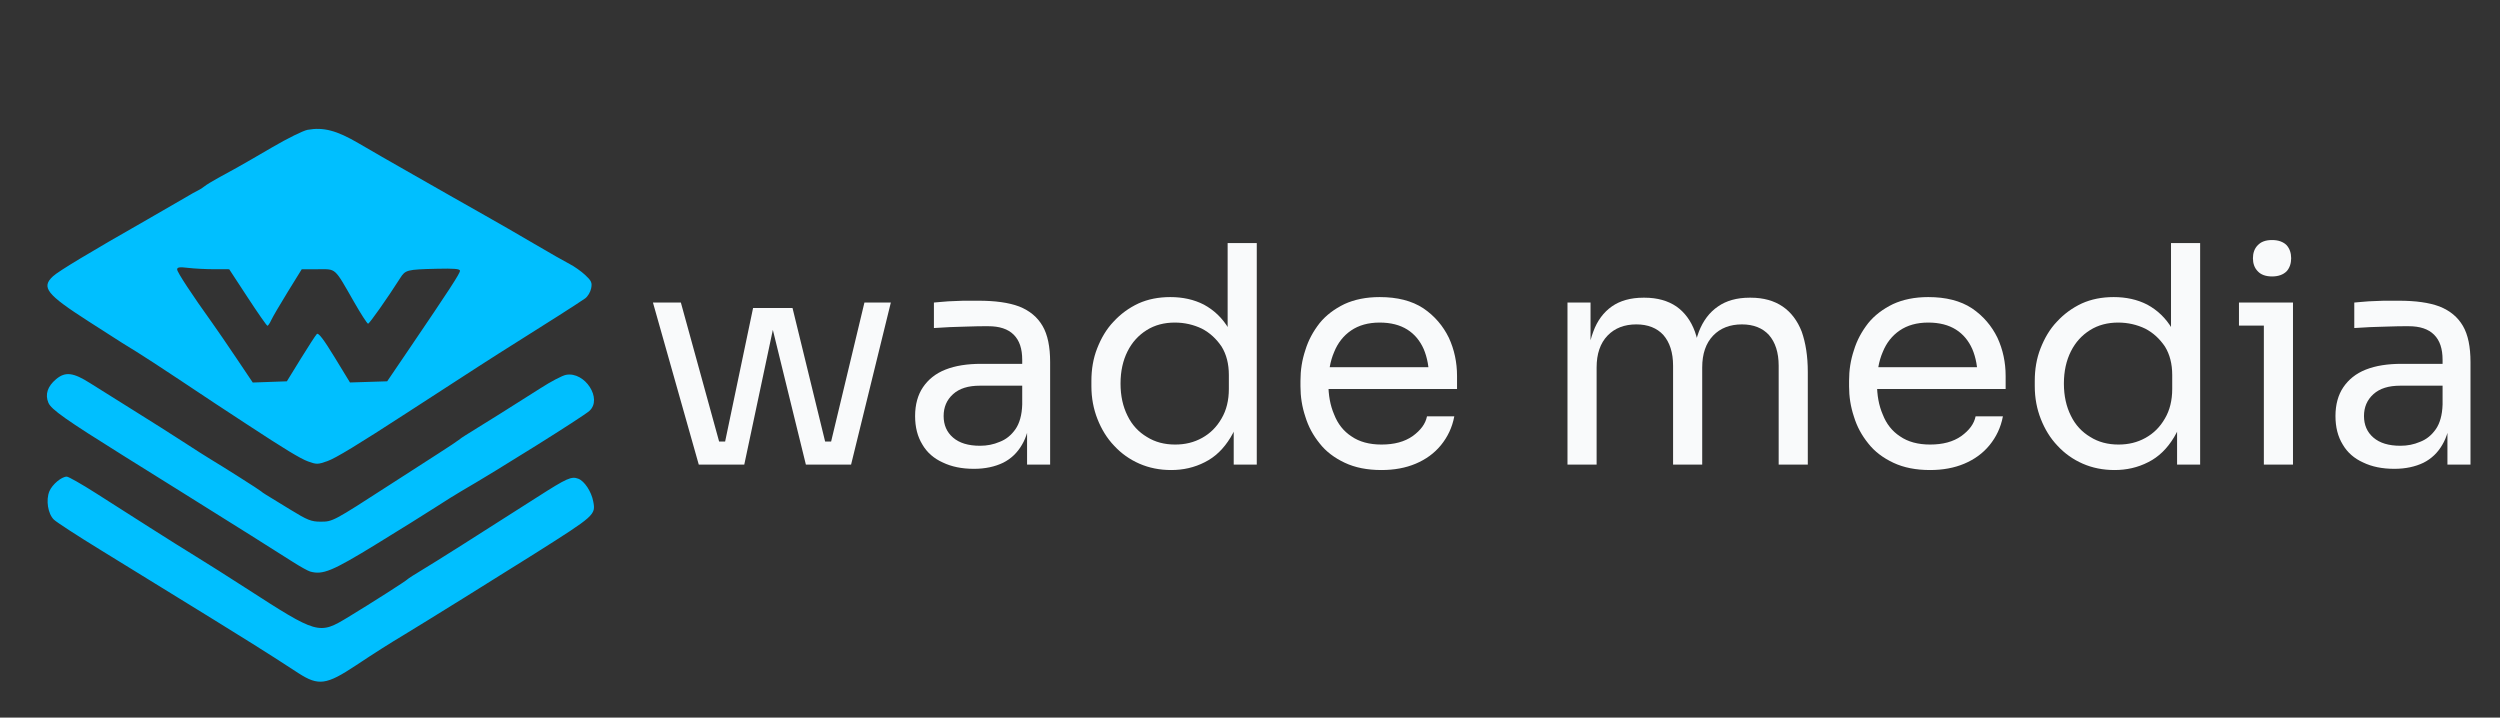 <?xml version="1.0" encoding="UTF-8"?>
<!-- Generated by Pixelmator Pro 3.6.14 -->
<svg width="1080" height="310" viewBox="0 0 1080 310" xmlns="http://www.w3.org/2000/svg">
    <rect x="0" y="0" width="1080" height="310" fill="#333333" stroke="none"/>
    <g id="Artboard1">
        <path id="Path" fill="none" stroke="none" d="M -12.998 -411 L 1092.998 -411 L 1092.998 695 L -12.998 695 Z"/>
        <g id="Group">
            <g id="g1">
                <g id="layer1">
                    <path id="path1" fill="#00bfff" stroke="none" d="M 128.973 290.834 C 125.765 288.769 121.103 285.748 118.613 284.127 C 111.898 279.749 80.664 260.41 43.501 237.624 C 33.545 231.518 24.453 225.611 23.297 224.496 C 20.704 221.999 19.75 216.048 21.33 212.231 C 22.541 209.31 26.584 205.903 28.845 205.903 C 29.587 205.903 35.227 209.105 41.374 213.021 C 47.52 216.934 58.048 223.645 64.766 227.93 C 71.487 232.219 80.445 237.839 84.676 240.422 C 88.907 243.004 98.477 249.061 105.944 253.881 C 137.411 274.198 137.733 274.29 150.494 266.55 C 160.659 260.386 175.493 250.919 176.078 250.221 C 176.328 249.927 179.177 248.1 182.413 246.168 C 187.831 242.929 206.335 231.228 232.186 214.694 C 244.961 206.522 246.856 205.677 249.828 206.806 C 252.493 207.819 255.475 212.354 256.279 216.609 C 257.381 222.434 257.141 222.646 230.828 239.283 C 217.567 247.666 182.02 269.748 174.939 273.999 C 167.893 278.234 162.099 281.911 153.682 287.496 C 141.009 295.907 137.575 296.372 128.973 290.834 Z M 134.011 246.913 C 133.023 246.636 129.561 244.711 126.319 242.631 C 119.509 238.26 101.21 226.761 79.391 213.144 C 71.018 207.918 59.314 200.612 53.383 196.908 C 28.472 181.355 22.114 176.871 20.906 173.995 C 19.398 170.41 20.527 166.918 24.197 163.829 C 28.202 160.464 31.612 160.864 39.01 165.57 C 42.475 167.776 51.012 173.122 57.98 177.456 C 64.947 181.79 74.517 187.85 79.248 190.929 C 83.975 194.011 89.163 197.315 90.778 198.276 C 95.936 201.344 112.261 211.704 112.73 212.207 C 112.979 212.474 113.999 213.178 114.994 213.777 C 115.989 214.375 120.644 217.225 125.344 220.111 C 132.838 224.719 134.452 225.362 138.533 225.362 C 143.704 225.362 143.862 225.276 168.386 209.426 C 175.853 204.6 185.368 198.474 189.531 195.81 C 193.693 193.149 197.582 190.563 198.167 190.067 C 198.752 189.568 200.028 188.682 201.003 188.093 C 205.976 185.09 226.399 172.277 233.51 167.698 C 237.973 164.825 242.926 162.228 244.52 161.931 C 252.702 160.395 260.411 172.349 254.586 177.538 C 251.716 180.09 214.493 203.413 199.323 212.159 C 197.24 213.36 192.277 216.458 188.296 219.041 C 184.315 221.623 172.648 228.892 162.373 235.188 C 143.503 246.753 139.45 248.425 134.011 246.913 Z M 133.091 199.346 C 129.794 198.153 122.854 193.939 106.546 183.226 C 99.742 178.759 93.569 174.703 92.82 174.217 C 92.074 173.728 85.151 169.127 77.435 163.99 C 69.722 158.856 61.438 153.459 59.03 151.998 C 54.019 148.957 54.364 149.176 38.412 138.936 C 20.068 127.156 17.688 124.143 22.911 119.334 C 25.363 117.076 38.614 109.103 63.353 94.998 C 70.29 91.04 77.825 86.689 80.096 85.328 C 82.367 83.967 84.833 82.578 85.582 82.25 C 86.328 81.918 87.549 81.138 88.294 80.516 C 89.044 79.897 91.691 78.272 94.177 76.907 C 96.668 75.546 100.355 73.521 102.376 72.409 C 104.394 71.298 111.317 67.306 117.761 63.54 C 124.202 59.775 131.005 56.419 132.879 56.081 C 139.751 54.849 145.493 56.368 154.951 61.916 C 159.852 64.792 169.545 70.368 176.496 74.308 C 183.446 78.245 191.607 82.896 194.634 84.637 C 197.661 86.378 204.396 90.195 209.601 93.12 C 214.807 96.041 224.36 101.548 230.828 105.358 C 237.3 109.168 244.181 113.088 246.117 114.07 C 248.057 115.055 251.063 117.179 252.794 118.79 C 255.513 121.317 255.869 122.114 255.373 124.591 C 255.058 126.171 253.895 128.11 252.794 128.9 C 250.434 130.593 235.483 140.153 222.684 148.15 C 214.256 153.421 203.445 160.381 175.883 178.284 C 154.612 192.105 144.977 197.958 141.42 199.21 C 137.295 200.667 136.761 200.677 133.091 199.346 L 133.091 199.346 Z M 129.914 154.994 C 133.211 149.641 136.34 144.826 136.871 144.295 C 137.555 143.615 139.788 146.536 144.512 154.28 L 151.192 165.228 L 167.264 164.725 L 176.79 150.698 C 194.24 125.001 198.704 118.136 198.704 116.991 C 198.704 116.135 196.211 115.92 188.522 116.108 C 175.777 116.423 175.131 116.59 172.86 120.168 C 167.377 128.791 159.599 139.839 159.004 139.839 C 158.631 139.839 155.936 135.666 153.015 130.563 C 144.272 115.294 145.391 116.31 137.319 116.31 L 130.355 116.31 L 124.332 126.058 C 121.021 131.421 117.802 136.918 117.183 138.276 C 116.567 139.633 115.818 140.742 115.527 140.735 C 115.233 140.728 111.396 135.231 107.004 128.517 L 99.014 116.31 L 92.522 116.303 C 88.955 116.3 83.896 116.04 81.283 115.725 C 77.558 115.277 76.532 115.427 76.528 116.413 C 76.522 117.548 82.928 127.306 91.602 139.387 C 93.391 141.877 98.08 148.715 102.024 154.584 L 109.193 165.252 L 116.557 164.989 L 123.921 164.729 L 129.914 154.994 Z"/>
                </g>
            </g>
        </g>
        <g id="g2">
            <g id="g3">
                <path id="path2" fill="#f9fafb" stroke="none" d="M 311.172 200.697 L 325.329 133.058 L 342.37 133.058 L 358.886 200.697 L 348.137 200.697 L 331.621 133.32 L 335.816 133.32 L 321.528 200.697 L 311.172 200.697 Z M 304.749 200.697 L 304.749 190.734 L 319.299 190.734 L 319.299 200.697 L 304.749 200.697 Z M 301.866 200.697 L 282.072 130.699 L 294.132 130.699 L 313.401 200.697 L 301.866 200.697 Z M 350.759 200.697 L 350.759 190.734 L 365.309 190.734 L 365.309 200.697 L 350.759 200.697 Z M 356.658 200.697 L 373.436 130.699 L 384.84 130.699 L 367.669 200.697 L 356.658 200.697 Z"/>
            </g>
            <g id="g4">
                <path id="path3" fill="#f9fafb" stroke="none" d="M 443.695 200.697 L 443.695 179.723 L 441.598 179.723 L 441.598 155.473 C 441.598 150.623 440.418 147.084 437.928 144.594 C 435.437 142.103 431.767 140.923 426.917 140.923 C 424.164 140.923 421.412 140.923 418.528 141.054 C 415.644 141.185 412.891 141.185 410.27 141.316 C 407.648 141.448 405.42 141.579 403.453 141.71 L 403.453 130.699 C 405.42 130.568 407.386 130.306 409.614 130.175 C 411.711 130.043 413.94 130.043 416.168 129.912 C 418.397 129.912 420.625 129.912 422.722 129.912 C 429.932 129.912 435.699 130.699 440.287 132.403 C 444.875 134.238 448.152 136.991 450.381 140.792 C 452.609 144.594 453.658 149.837 453.658 156.391 L 453.658 200.697 L 443.695 200.697 Z M 420.756 202.532 C 415.513 202.532 411.056 201.614 407.255 199.779 C 403.453 198.075 400.438 195.453 398.472 192.045 C 396.375 188.637 395.326 184.573 395.326 179.723 C 395.326 174.742 396.506 170.548 398.734 167.271 C 400.963 163.994 404.109 161.372 408.434 159.668 C 412.76 157.964 417.872 157.177 423.902 157.177 L 442.909 157.177 L 442.909 166.615 L 423.378 166.615 C 418.266 166.615 414.464 167.795 411.711 170.286 C 408.959 172.776 407.648 175.922 407.648 179.723 C 407.648 183.525 408.959 186.671 411.711 189.03 C 414.464 191.39 418.266 192.569 423.378 192.569 C 426.393 192.569 429.145 192.045 431.898 190.865 C 434.651 189.817 436.879 187.982 438.714 185.36 C 440.418 182.869 441.467 179.33 441.598 174.742 L 445.006 179.723 C 444.613 184.705 443.433 188.899 441.467 192.176 C 439.501 195.584 436.748 198.206 433.34 199.91 C 429.801 201.614 425.606 202.532 420.756 202.532 Z"/>
            </g>
            <g id="g5">
                <path id="path4" fill="#f9fafb" stroke="none" d="M 505.96 203.056 C 500.979 203.056 496.391 202.138 492.196 200.303 C 488.002 198.468 484.332 195.846 481.317 192.569 C 478.171 189.292 475.811 185.36 474.107 181.034 C 472.403 176.709 471.486 171.99 471.486 166.877 L 471.486 164.518 C 471.486 159.537 472.272 154.818 473.976 150.492 C 475.68 146.166 477.909 142.234 481.054 138.957 C 484.069 135.68 487.609 133.058 491.803 131.092 C 495.867 129.257 500.455 128.339 505.567 128.339 C 510.941 128.339 515.791 129.388 520.117 131.616 C 524.443 133.976 528.113 137.384 530.866 142.103 C 533.618 146.822 535.191 152.983 535.585 160.454 L 530.341 152.065 L 530.341 105.007 L 542.925 105.007 L 542.925 200.697 L 532.963 200.697 L 532.963 169.63 L 536.633 169.63 C 536.24 177.626 534.667 184.049 531.652 188.899 C 528.637 193.88 524.967 197.419 520.51 199.648 C 515.922 202.007 511.072 203.056 505.96 203.056 Z M 507.664 192.045 C 511.99 192.045 515.791 191.128 519.33 189.161 C 522.87 187.195 525.622 184.442 527.72 180.772 C 529.817 177.233 530.866 172.907 530.866 168.057 L 530.866 162.027 C 530.866 157.177 529.817 153.114 527.72 149.706 C 525.491 146.429 522.739 143.807 519.199 141.972 C 515.66 140.268 511.728 139.35 507.533 139.35 C 502.945 139.35 498.882 140.399 495.342 142.627 C 491.803 144.856 489.051 147.871 487.084 151.803 C 485.118 155.735 484.069 160.323 484.069 165.698 C 484.069 171.072 485.118 175.66 487.084 179.592 C 489.051 183.656 491.934 186.671 495.474 188.768 C 499.013 190.996 503.076 192.045 507.664 192.045 Z"/>
            </g>
            <g id="g6">
                <path id="path5" fill="#f9fafb" stroke="none" d="M 596.799 203.056 C 590.639 203.056 585.395 202.007 580.938 199.91 C 576.482 197.813 572.811 195.06 570.059 191.521 C 567.306 188.113 565.209 184.311 563.898 179.986 C 562.456 175.66 561.8 171.334 561.8 166.877 L 561.8 164.518 C 561.8 159.93 562.456 155.604 563.898 151.279 C 565.209 146.953 567.306 143.152 570.059 139.612 C 572.811 136.204 576.482 133.452 580.807 131.354 C 585.133 129.388 590.114 128.339 596.013 128.339 C 603.616 128.339 609.908 129.912 614.889 133.189 C 619.739 136.466 623.409 140.792 625.9 145.904 C 628.259 151.017 629.439 156.522 629.439 162.421 L 629.439 168.057 L 567.306 168.057 L 567.306 158.619 L 620.263 158.619 L 617.379 163.731 C 617.379 158.75 616.593 154.425 615.02 150.754 C 613.447 147.215 611.087 144.331 607.941 142.365 C 604.795 140.399 600.863 139.35 596.013 139.35 C 591.032 139.35 586.968 140.53 583.691 142.758 C 580.414 144.987 577.924 148.133 576.351 152.065 C 574.647 155.998 573.86 160.585 573.86 165.698 C 573.86 170.679 574.647 175.136 576.351 179.068 C 577.924 183.132 580.414 186.278 583.822 188.506 C 587.23 190.865 591.556 192.045 596.799 192.045 C 602.305 192.045 606.762 190.865 610.301 188.375 C 613.709 185.884 615.806 183.132 616.462 179.854 L 628.259 179.854 C 627.341 184.705 625.375 188.768 622.491 192.307 C 619.608 195.846 615.937 198.468 611.612 200.303 C 607.286 202.138 602.305 203.056 596.799 203.056 Z"/>
            </g>
            <g id="g7">
                <path id="path6" fill="#f9fafb" stroke="none" d="M 677.153 200.697 L 677.153 130.699 L 687.115 130.699 L 687.115 160.717 L 685.542 160.717 C 685.542 153.9 686.46 148.133 688.295 143.283 C 689.999 138.564 692.752 134.893 696.291 132.403 C 699.83 129.912 704.418 128.602 709.924 128.602 L 710.448 128.602 C 715.953 128.602 720.541 129.912 724.211 132.403 C 727.751 134.893 730.503 138.564 732.208 143.283 C 733.912 148.133 734.829 153.9 734.829 160.717 L 731.159 160.717 C 731.159 153.9 732.076 148.133 733.912 143.283 C 735.747 138.564 738.499 134.893 742.17 132.403 C 745.709 129.912 750.297 128.602 755.802 128.602 L 756.327 128.602 C 761.832 128.602 766.42 129.912 770.09 132.403 C 773.76 134.893 776.513 138.564 778.348 143.283 C 780.052 148.133 780.97 153.9 780.97 160.717 L 780.97 200.697 L 768.386 200.697 L 768.386 157.964 C 768.386 152.327 766.944 147.871 764.192 144.725 C 761.439 141.71 757.506 140.137 752.525 140.137 C 747.413 140.137 743.218 141.71 740.072 144.987 C 736.927 148.264 735.354 152.852 735.354 158.75 L 735.354 200.697 L 722.77 200.697 L 722.77 157.964 C 722.77 152.327 721.328 147.871 718.575 144.725 C 715.822 141.71 711.89 140.137 706.909 140.137 C 701.797 140.137 697.602 141.71 694.456 144.987 C 691.31 148.264 689.737 152.852 689.737 158.75 L 689.737 200.697 L 677.153 200.697 Z"/>
            </g>
            <g id="g8">
                <path id="path7" fill="#f9fafb" stroke="none" d="M 833.796 203.056 C 827.635 203.056 822.392 202.007 817.935 199.91 C 813.478 197.813 809.808 195.06 807.055 191.521 C 804.302 188.113 802.205 184.311 800.894 179.986 C 799.452 175.66 798.797 171.334 798.797 166.877 L 798.797 164.518 C 798.797 159.93 799.452 155.604 800.894 151.279 C 802.205 146.953 804.302 143.152 807.055 139.612 C 809.808 136.204 813.478 133.452 817.804 131.354 C 822.13 129.388 827.111 128.339 833.009 128.339 C 840.612 128.339 846.904 129.912 851.885 133.189 C 856.735 136.466 860.406 140.792 862.896 145.904 C 865.256 151.017 866.435 156.522 866.435 162.421 L 866.435 168.057 L 804.302 168.057 L 804.302 158.619 L 857.26 158.619 L 854.376 163.731 C 854.376 158.75 853.589 154.425 852.016 150.754 C 850.443 147.215 848.084 144.331 844.938 142.365 C 841.792 140.399 837.859 139.35 833.009 139.35 C 828.028 139.35 823.965 140.53 820.688 142.758 C 817.411 144.987 814.92 148.133 813.347 152.065 C 811.643 155.998 810.857 160.585 810.857 165.698 C 810.857 170.679 811.643 175.136 813.347 179.068 C 814.92 183.132 817.411 186.278 820.819 188.506 C 824.227 190.865 828.553 192.045 833.796 192.045 C 839.301 192.045 843.758 190.865 847.297 188.375 C 850.705 185.884 852.803 183.132 853.458 179.854 L 865.256 179.854 C 864.338 184.705 862.372 188.768 859.488 192.307 C 856.604 195.846 852.934 198.468 848.608 200.303 C 844.282 202.138 839.301 203.056 833.796 203.056 Z"/>
            </g>
            <g id="g9">
                <path id="path8" fill="#f9fafb" stroke="none" d="M 913.494 203.056 C 908.513 203.056 903.925 202.138 899.73 200.303 C 895.536 198.468 891.865 195.846 888.85 192.569 C 885.704 189.292 883.345 185.36 881.641 181.034 C 879.937 176.709 879.019 171.99 879.019 166.877 L 879.019 164.518 C 879.019 159.537 879.806 154.818 881.51 150.492 C 883.214 146.166 885.442 142.234 888.588 138.957 C 891.603 135.68 895.142 133.058 899.337 131.092 C 903.4 129.257 907.988 128.339 913.1 128.339 C 918.475 128.339 923.325 129.388 927.651 131.616 C 931.976 133.976 935.647 137.384 938.399 142.103 C 941.152 146.822 942.725 152.983 943.118 160.454 L 937.875 152.065 L 937.875 105.007 L 950.459 105.007 L 950.459 200.697 L 940.497 200.697 L 940.497 169.63 L 944.167 169.63 C 943.774 177.626 942.201 184.049 939.186 188.899 C 936.171 193.88 932.501 197.419 928.044 199.648 C 923.456 202.007 918.606 203.056 913.494 203.056 Z M 915.198 192.045 C 919.523 192.045 923.325 191.128 926.864 189.161 C 930.403 187.195 933.156 184.442 935.253 180.772 C 937.351 177.233 938.399 172.907 938.399 168.057 L 938.399 162.027 C 938.399 157.177 937.351 153.114 935.253 149.706 C 933.025 146.429 930.272 143.807 926.733 141.972 C 923.194 140.268 919.261 139.35 915.067 139.35 C 910.479 139.35 906.415 140.399 902.876 142.627 C 899.337 144.856 896.584 147.871 894.618 151.803 C 892.652 155.735 891.603 160.323 891.603 165.698 C 891.603 171.072 892.652 175.66 894.618 179.592 C 896.584 183.656 899.468 186.671 903.007 188.768 C 906.546 190.996 910.61 192.045 915.198 192.045 Z"/>
            </g>
            <g id="g10">
                <path id="path9" fill="#f9fafb" stroke="none" d="M 977.986 200.697 L 977.986 130.699 L 990.569 130.699 L 990.569 200.697 L 977.986 200.697 Z M 967.237 140.661 L 967.237 130.699 L 990.569 130.699 L 990.569 140.661 L 967.237 140.661 Z M 981.525 119.426 C 978.772 119.426 976.675 118.639 975.364 117.197 C 973.922 115.756 973.267 113.789 973.267 111.561 C 973.267 109.333 973.922 107.366 975.364 105.924 C 976.675 104.482 978.772 103.696 981.525 103.696 C 984.278 103.696 986.375 104.482 987.817 105.924 C 989.128 107.366 989.783 109.333 989.783 111.561 C 989.783 113.789 989.128 115.756 987.817 117.197 C 986.375 118.639 984.278 119.426 981.525 119.426 Z"/>
            </g>
            <g id="g11">
                <path id="path10" fill="#f9fafb" stroke="none" d="M 1057.291 200.697 L 1057.291 179.723 L 1055.194 179.723 L 1055.194 155.473 C 1055.194 150.623 1054.014 147.084 1051.523 144.594 C 1049.033 142.103 1045.363 140.923 1040.512 140.923 C 1037.76 140.923 1035.007 140.923 1032.123 141.054 C 1029.239 141.185 1026.487 141.185 1023.865 141.316 C 1021.243 141.448 1019.015 141.579 1017.049 141.71 L 1017.049 130.699 C 1019.015 130.568 1020.981 130.306 1023.21 130.175 C 1025.307 130.043 1027.535 130.043 1029.764 129.912 C 1031.992 129.912 1034.22 129.912 1036.318 129.912 C 1043.527 129.912 1049.295 130.699 1053.883 132.403 C 1058.471 134.238 1061.748 136.991 1063.976 140.792 C 1066.205 144.594 1067.253 149.837 1067.253 156.391 L 1067.253 200.697 L 1057.291 200.697 Z M 1034.352 202.532 C 1029.108 202.532 1024.651 201.614 1020.85 199.779 C 1017.049 198.075 1014.034 195.453 1012.068 192.045 C 1009.97 188.637 1008.922 184.573 1008.922 179.723 C 1008.922 174.742 1010.101 170.548 1012.33 167.271 C 1014.558 163.994 1017.704 161.372 1022.03 159.668 C 1026.356 157.964 1031.468 157.177 1037.498 157.177 L 1056.505 157.177 L 1056.505 166.615 L 1036.973 166.615 C 1031.861 166.615 1028.06 167.795 1025.307 170.286 C 1022.554 172.776 1021.243 175.922 1021.243 179.723 C 1021.243 183.525 1022.554 186.671 1025.307 189.03 C 1028.06 191.39 1031.861 192.569 1036.973 192.569 C 1039.988 192.569 1042.741 192.045 1045.494 190.865 C 1048.246 189.817 1050.475 187.982 1052.31 185.36 C 1054.014 182.869 1055.062 179.33 1055.194 174.742 L 1058.602 179.723 C 1058.208 184.705 1057.029 188.899 1055.062 192.176 C 1053.096 195.584 1050.344 198.206 1046.935 199.91 C 1043.396 201.614 1039.202 202.532 1034.352 202.532 Z"/>
            </g>
        </g>
    </g>
</svg>
